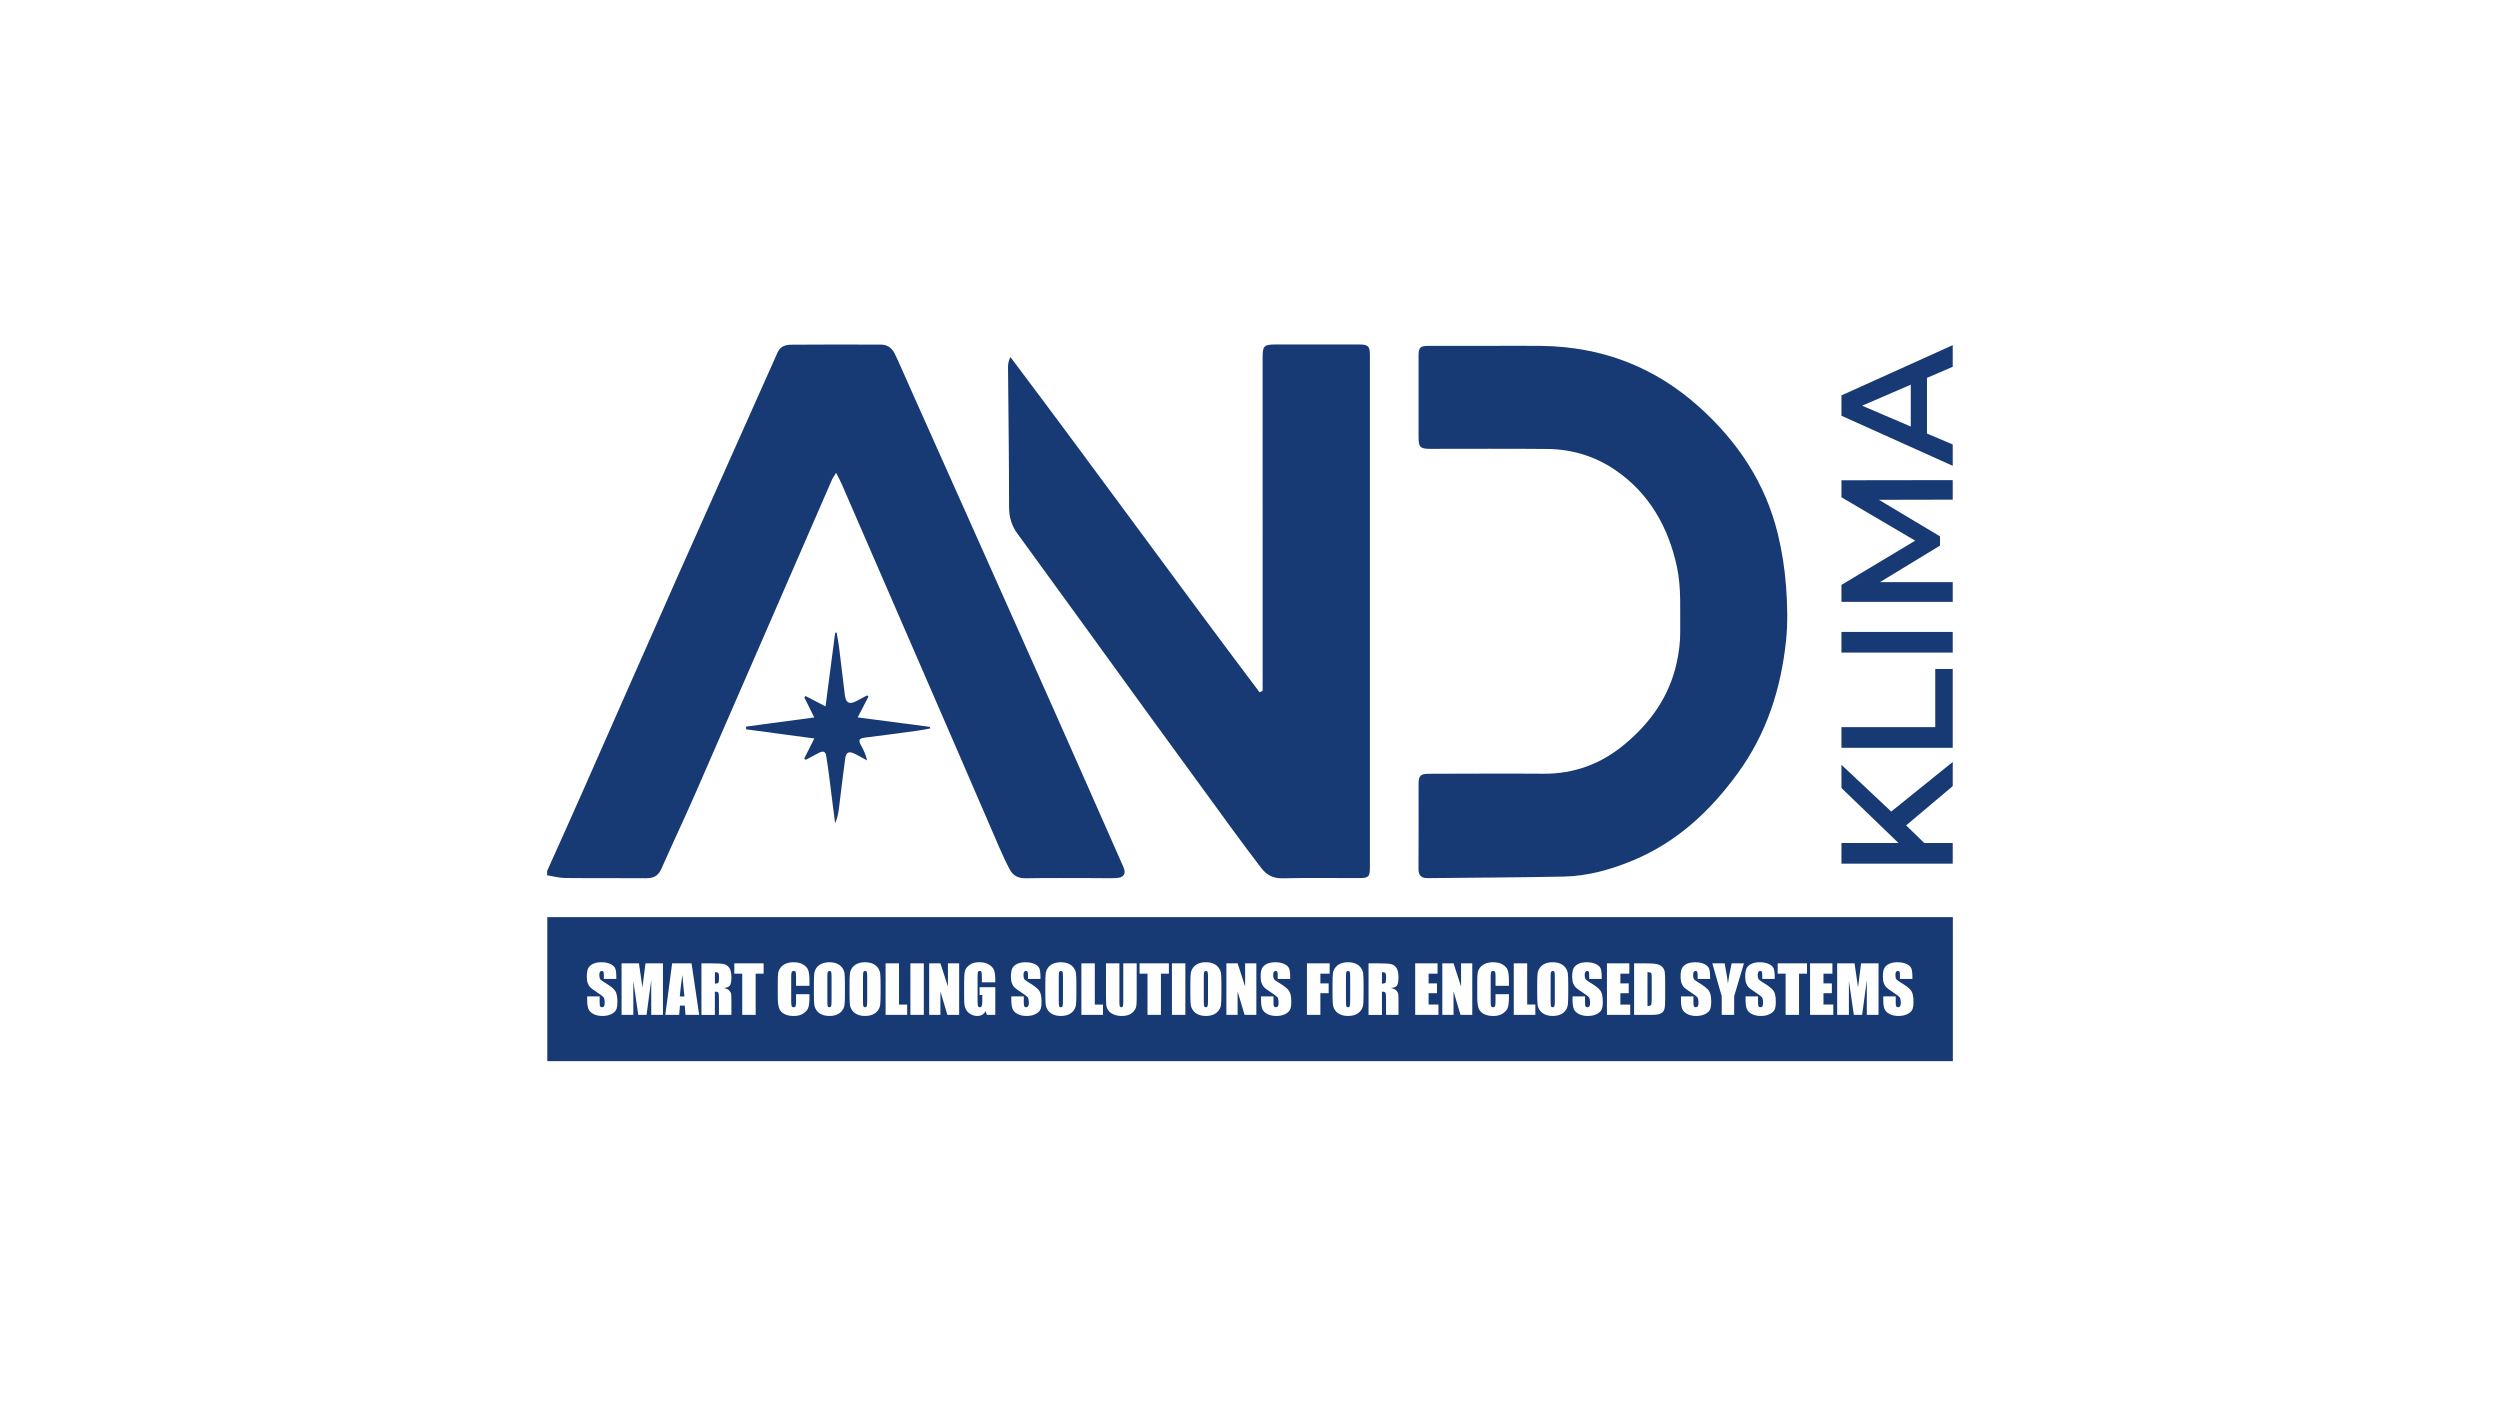 <?xml version="1.0" encoding="UTF-8"?>
<svg xmlns="http://www.w3.org/2000/svg" id="Layer_1" viewBox="0 0 1366 768">
  <defs>
    <style>.cls-1{fill:#fff;}.cls-2{fill:#173a75;}</style>
  </defs>
  <rect class="cls-1" width="1366" height="768"></rect>
  <g>
    <g>
      <path class="cls-2" d="M658.93,530.53c-.38,0-.68,.15-.88,.44s-.3,1.17-.3,2.62v13.16c0,1.64,.07,2.65,.2,3.03,.13,.38,.44,.57,.93,.57s.82-.22,.96-.66c.14-.44,.21-1.49,.21-3.15v-12.95c0-1.31-.07-2.15-.22-2.51-.15-.37-.44-.55-.9-.55Z"></path>
      <path class="cls-2" d="M736.61,530.53c-.38,0-.68,.15-.88,.44s-.3,1.17-.3,2.62v13.16c0,1.64,.07,2.65,.2,3.03,.13,.38,.44,.57,.93,.57s.82-.22,.96-.66c.14-.44,.21-1.49,.21-3.15v-12.95c0-1.31-.07-2.15-.22-2.51-.15-.37-.44-.55-.9-.55Z"></path>
      <path class="cls-2" d="M848.44,530.53c-.38,0-.68,.15-.88,.44s-.3,1.17-.3,2.62v13.16c0,1.64,.07,2.65,.2,3.03,.13,.38,.44,.57,.93,.57s.82-.22,.96-.66c.14-.44,.21-1.49,.21-3.15v-12.95c0-1.31-.07-2.15-.22-2.51-.15-.37-.44-.55-.9-.55Z"></path>
      <path class="cls-2" d="M755.11,531.18v6.27c.82,0,1.4-.11,1.73-.34,.33-.23,.5-.96,.5-2.2v-1.55c0-.89-.16-1.48-.48-1.76-.32-.28-.9-.42-1.75-.42Z"></path>
      <path class="cls-2" d="M579.69,530.53c-.38,0-.68,.15-.88,.44s-.3,1.17-.3,2.62v13.16c0,1.64,.07,2.65,.2,3.03,.13,.38,.44,.57,.93,.57s.82-.22,.96-.66c.14-.44,.21-1.49,.21-3.15v-12.95c0-1.31-.07-2.15-.22-2.51-.15-.37-.44-.55-.9-.55Z"></path>
      <path class="cls-2" d="M371.45,544.47h2.52c-.37-3.19-.74-7.14-1.12-11.84-.75,5.4-1.22,9.34-1.41,11.84Z"></path>
      <path class="cls-2" d="M390.62,531.18v6.27c.82,0,1.4-.11,1.73-.34,.33-.23,.5-.96,.5-2.2v-1.55c0-.89-.16-1.48-.48-1.76-.32-.28-.9-.42-1.75-.42Z"></path>
      <path class="cls-2" d="M472.72,530.53c-.38,0-.68,.15-.88,.44s-.3,1.17-.3,2.62v13.16c0,1.64,.07,2.65,.2,3.03,.13,.38,.44,.57,.93,.57s.82-.22,.96-.66c.14-.44,.21-1.49,.21-3.15v-12.95c0-1.31-.07-2.15-.22-2.51-.15-.37-.44-.55-.9-.55Z"></path>
      <path class="cls-2" d="M453.24,530.53c-.38,0-.68,.15-.88,.44s-.3,1.17-.3,2.62v13.16c0,1.64,.07,2.65,.2,3.03,.13,.38,.44,.57,.93,.57s.82-.22,.96-.66c.14-.44,.21-1.49,.21-3.15v-12.95c0-1.31-.07-2.15-.22-2.51-.15-.37-.44-.55-.9-.55Z"></path>
      <path class="cls-2" d="M901.82,531.43c-.29-.17-.84-.25-1.64-.25v18.54c1.06,0,1.71-.21,1.95-.64,.24-.42,.37-1.57,.37-3.45v-10.95c0-1.28-.04-2.09-.12-2.45-.08-.36-.27-.62-.56-.79Z"></path>
      <path class="cls-2" d="M299.04,501.12v78.67h768v-78.67H299.04Zm37.59,50.65c-.47,.95-1.38,1.75-2.72,2.39-1.35,.64-2.91,.97-4.7,.97-1.96,0-3.63-.37-5.02-1.11-1.39-.74-2.29-1.69-2.72-2.84s-.64-2.78-.64-4.89v-1.85h6.81v3.43c0,1.06,.1,1.73,.29,2.04,.19,.3,.53,.45,1.02,.45s.85-.19,1.09-.57c.24-.38,.36-.95,.36-1.71,0-1.66-.23-2.74-.68-3.26-.46-.51-1.61-1.36-3.43-2.56-1.82-1.21-3.03-2.08-3.62-2.63s-1.08-1.3-1.47-2.26-.58-2.19-.58-3.69c0-2.16,.28-3.74,.83-4.73s1.44-1.78,2.67-2.34c1.23-.56,2.72-.84,4.46-.84,1.9,0,3.52,.31,4.86,.92s2.23,1.39,2.66,2.32c.43,.93,.65,2.52,.65,4.76v1.11h-6.81v-2.09c0-.97-.09-1.6-.26-1.86-.17-.27-.46-.4-.87-.4-.44,0-.77,.18-1,.54-.23,.36-.34,.91-.34,1.64,0,.94,.13,1.65,.38,2.12,.24,.48,.93,1.05,2.07,1.72,3.26,1.94,5.32,3.53,6.16,4.77,.85,1.24,1.27,3.24,1.27,6.01,0,2.01-.23,3.49-.7,4.44Zm25.61,2.77h-6.41v-19.02l-2.56,19.02h-4.54l-2.69-18.59v18.59h-6.41v-28.18h9.48c.28,1.69,.57,3.69,.87,5.99l1.04,7.17,1.68-13.16h9.53v28.18Zm12.31,0l-.39-5.07h-2.62l-.44,5.07h-7.58l3.74-28.18h10.59l4.19,28.18h-7.49Zm23.98-13.26c.5,.6,.81,1.16,.93,1.66s.18,1.89,.18,4.17v7.43h-6.81v-9.36c0-1.51-.12-2.44-.36-2.8-.24-.36-.86-.54-1.87-.54v12.71h-7.33v-28.18h5.19c3.46,0,5.8,.13,7.02,.4,1.22,.27,2.22,.95,2.99,2.04,.77,1.1,1.16,2.85,1.16,5.25,0,2.19-.27,3.67-.82,4.42-.55,.75-1.62,1.21-3.22,1.36,1.45,.36,2.43,.84,2.92,1.44Zm18.71-9.28h-4.35v22.54h-7.33v-22.54h-4.33v-5.64h16.01v5.64Zm25.06,6.63h-7.33v-4.9c0-1.42-.08-2.31-.23-2.67-.16-.35-.5-.53-1.04-.53-.6,0-.99,.21-1.15,.64-.16,.43-.24,1.36-.24,2.79v13.09c0,1.37,.08,2.26,.24,2.68,.16,.42,.53,.63,1.1,.63s.9-.21,1.07-.63c.17-.42,.25-1.4,.25-2.95v-3.54h7.33v1.1c0,2.92-.21,4.99-.62,6.21-.41,1.22-1.32,2.29-2.73,3.21-1.41,.92-3.15,1.38-5.21,1.38s-3.92-.39-5.31-1.17c-1.39-.78-2.32-1.85-2.77-3.23-.45-1.37-.68-3.44-.68-6.21v-8.23c0-2.03,.07-3.55,.21-4.57,.14-1.01,.55-1.99,1.24-2.93,.69-.94,1.65-1.68,2.87-2.22,1.22-.54,2.63-.81,4.22-.81,2.16,0,3.94,.42,5.34,1.25,1.4,.83,2.33,1.87,2.77,3.12,.44,1.24,.66,3.18,.66,5.81v2.68Zm19.37,4.23c0,2.83-.07,4.84-.2,6.01-.13,1.18-.55,2.25-1.25,3.23-.7,.97-1.65,1.72-2.85,2.24-1.2,.52-2.59,.78-4.18,.78s-2.86-.25-4.06-.74-2.17-1.23-2.9-2.22c-.73-.99-1.17-2.06-1.31-3.22s-.21-3.19-.21-6.09v-4.82c0-2.83,.07-4.84,.2-6.01s.55-2.25,1.25-3.23c.7-.97,1.65-1.72,2.85-2.24,1.2-.52,2.59-.78,4.18-.78,1.51,0,2.86,.25,4.06,.74,1.2,.49,2.17,1.23,2.9,2.22,.73,.99,1.17,2.06,1.31,3.22,.14,1.16,.21,3.19,.21,6.09v4.82Zm19.48,0c0,2.83-.07,4.84-.2,6.01-.13,1.18-.55,2.25-1.25,3.23-.7,.97-1.65,1.72-2.85,2.24-1.2,.52-2.59,.78-4.18,.78s-2.86-.25-4.06-.74-2.17-1.23-2.9-2.22c-.73-.99-1.17-2.06-1.31-3.22s-.21-3.19-.21-6.09v-4.82c0-2.83,.07-4.84,.2-6.01s.55-2.25,1.25-3.23c.7-.97,1.65-1.72,2.85-2.24,1.2-.52,2.59-.78,4.18-.78,1.51,0,2.86,.25,4.06,.74,1.2,.49,2.17,1.23,2.9,2.22,.73,.99,1.17,2.06,1.31,3.22,.14,1.16,.21,3.19,.21,6.09v4.82Zm14.52,11.68h-11.78v-28.18h7.33v22.54h4.46v5.64Zm9.1,0h-7.33v-28.18h7.33v28.18Zm19.3,0h-6.42l-3.81-12.81v12.81h-6.13v-28.18h6.13l4.11,12.69v-12.69h6.13v28.18Zm19.76-17.81h-7.33v-2.56c0-1.61-.07-2.62-.21-3.03-.14-.41-.47-.61-.99-.61-.45,0-.76,.17-.92,.52-.16,.35-.24,1.24-.24,2.68v13.52c0,1.26,.08,2.1,.24,2.5,.16,.4,.49,.6,.97,.6,.53,0,.9-.23,1.09-.68,.19-.45,.29-1.34,.29-2.65v-3.34h-1.48v-4.28h8.58v15.13h-4.6l-.68-2.02c-.5,.87-1.13,1.52-1.89,1.96s-1.66,.65-2.69,.65c-1.23,0-2.38-.3-3.46-.9-1.07-.6-1.89-1.34-2.45-2.22s-.91-1.81-1.05-2.78-.21-2.42-.21-4.36v-8.37c0-2.69,.14-4.65,.43-5.87,.29-1.22,1.12-2.33,2.5-3.35,1.38-1.01,3.15-1.52,5.33-1.52s3.93,.44,5.34,1.32,2.34,1.93,2.77,3.14c.43,1.21,.64,2.97,.64,5.28v1.22Zm24.55,15.04c-.47,.95-1.38,1.75-2.72,2.39-1.35,.64-2.91,.97-4.7,.97-1.96,0-3.63-.37-5.02-1.11-1.39-.74-2.29-1.69-2.72-2.84s-.64-2.78-.64-4.89v-1.85h6.81v3.43c0,1.06,.1,1.73,.29,2.04,.19,.3,.53,.45,1.02,.45s.85-.19,1.09-.57c.24-.38,.36-.95,.36-1.71,0-1.66-.23-2.74-.68-3.26-.46-.51-1.61-1.36-3.43-2.56-1.82-1.21-3.03-2.08-3.62-2.63s-1.08-1.3-1.47-2.26-.58-2.19-.58-3.69c0-2.16,.28-3.74,.83-4.73s1.44-1.78,2.67-2.34c1.23-.56,2.72-.84,4.46-.84,1.9,0,3.52,.31,4.86,.92s2.23,1.39,2.66,2.32c.43,.93,.65,2.52,.65,4.76v1.11h-6.81v-2.09c0-.97-.09-1.6-.26-1.86-.17-.27-.46-.4-.87-.4-.44,0-.77,.18-1,.54-.23,.36-.34,.91-.34,1.64,0,.94,.13,1.65,.38,2.12,.24,.48,.93,1.05,2.07,1.72,3.26,1.94,5.32,3.53,6.16,4.77,.85,1.24,1.27,3.24,1.27,6.01,0,2.01-.23,3.49-.7,4.44Zm19.75-8.91c0,2.83-.07,4.84-.2,6.01-.13,1.18-.55,2.25-1.25,3.23-.7,.97-1.65,1.72-2.85,2.24-1.2,.52-2.59,.78-4.18,.78s-2.86-.25-4.06-.74-2.17-1.23-2.9-2.22c-.73-.99-1.17-2.06-1.31-3.22s-.21-3.19-.21-6.09v-4.82c0-2.83,.07-4.84,.2-6.01s.55-2.25,1.25-3.23c.7-.97,1.65-1.72,2.85-2.24,1.2-.52,2.59-.78,4.18-.78,1.51,0,2.86,.25,4.06,.74,1.2,.49,2.17,1.23,2.9,2.22,.73,.99,1.17,2.06,1.31,3.22,.14,1.16,.21,3.19,.21,6.09v4.82Zm14.52,11.68h-11.78v-28.18h7.33v22.54h4.46v5.64Zm18.43-9.35c0,2.13-.07,3.63-.21,4.5-.14,.87-.55,1.75-1.24,2.66-.68,.91-1.59,1.6-2.71,2.07-1.12,.47-2.44,.71-3.96,.71-1.68,0-3.17-.28-4.46-.84-1.29-.56-2.25-1.28-2.89-2.18s-1.02-1.84-1.13-2.83c-.12-.99-.17-3.08-.17-6.26v-16.67h7.33v21.13c0,1.23,.07,2.02,.2,2.36s.4,.51,.81,.51c.46,0,.76-.19,.9-.57,.13-.38,.2-1.27,.2-2.67v-20.76h7.33v18.83Zm17.6-13.19h-4.35v22.54h-7.33v-22.54h-4.33v-5.64h16.01v5.64Zm9,22.54h-7.33v-28.18h7.33v28.18Zm19.69-11.68c0,2.83-.07,4.84-.2,6.01-.13,1.18-.55,2.25-1.25,3.23-.7,.97-1.65,1.72-2.85,2.24-1.2,.52-2.59,.78-4.18,.78s-2.86-.25-4.06-.74-2.17-1.23-2.9-2.22c-.73-.99-1.17-2.06-1.31-3.22s-.21-3.19-.21-6.09v-4.82c0-2.83,.07-4.84,.2-6.01s.55-2.25,1.25-3.23c.7-.97,1.65-1.72,2.85-2.24,1.2-.52,2.59-.78,4.18-.78,1.51,0,2.86,.25,4.06,.74,1.2,.49,2.17,1.23,2.9,2.22,.73,.99,1.17,2.06,1.31,3.22,.14,1.16,.21,3.19,.21,6.09v4.82Zm19.09,11.68h-6.42l-3.81-12.81v12.81h-6.13v-28.18h6.13l4.11,12.69v-12.69h6.13v28.18Zm18.37-2.77c-.47,.95-1.38,1.75-2.72,2.39-1.35,.64-2.91,.97-4.7,.97-1.96,0-3.63-.37-5.02-1.11-1.39-.74-2.29-1.69-2.72-2.84s-.64-2.78-.64-4.89v-1.85h6.81v3.43c0,1.06,.1,1.73,.29,2.04,.19,.3,.53,.45,1.02,.45s.85-.19,1.09-.57c.24-.38,.36-.95,.36-1.71,0-1.66-.23-2.74-.68-3.26-.46-.51-1.61-1.36-3.43-2.56-1.82-1.21-3.03-2.08-3.62-2.63s-1.08-1.3-1.47-2.26-.58-2.19-.58-3.69c0-2.16,.28-3.74,.83-4.73s1.44-1.78,2.67-2.34c1.23-.56,2.72-.84,4.46-.84,1.9,0,3.52,.31,4.86,.92s2.23,1.39,2.66,2.32c.43,.93,.65,2.52,.65,4.76v1.11h-6.81v-2.09c0-.97-.09-1.6-.26-1.86-.17-.27-.46-.4-.87-.4-.44,0-.77,.18-1,.54-.23,.36-.34,.91-.34,1.64,0,.94,.13,1.65,.38,2.12,.24,.48,.93,1.05,2.07,1.72,3.26,1.94,5.32,3.53,6.16,4.77,.85,1.24,1.27,3.24,1.27,6.01,0,2.01-.23,3.49-.7,4.44Zm21.7-19.77h-5.08v5.34h4.53v5.36h-4.53v11.84h-7.33v-28.18h12.41v5.64Zm18.52,10.86c0,2.83-.07,4.84-.2,6.01-.13,1.18-.55,2.25-1.25,3.23-.7,.97-1.65,1.72-2.85,2.24-1.2,.52-2.59,.78-4.18,.78s-2.86-.25-4.06-.74-2.17-1.23-2.9-2.22c-.73-.99-1.17-2.06-1.31-3.22s-.21-3.19-.21-6.09v-4.82c0-2.83,.07-4.84,.2-6.01s.55-2.25,1.25-3.23c.7-.97,1.65-1.72,2.85-2.24,1.2-.52,2.59-.78,4.18-.78,1.51,0,2.86,.25,4.06,.74,1.2,.49,2.17,1.23,2.9,2.22,.73,.99,1.17,2.06,1.31,3.22,.14,1.16,.21,3.19,.21,6.09v4.82Zm17.98-1.58c.5,.6,.81,1.16,.93,1.66s.18,1.89,.18,4.17v7.43h-6.81v-9.36c0-1.51-.12-2.44-.36-2.8-.24-.36-.86-.54-1.87-.54v12.71h-7.33v-28.18h5.19c3.46,0,5.8,.13,7.02,.4,1.22,.27,2.22,.95,2.99,2.04,.77,1.1,1.16,2.85,1.16,5.25,0,2.19-.27,3.67-.82,4.42-.55,.75-1.62,1.21-3.22,1.36,1.45,.36,2.43,.84,2.92,1.44Zm22.94,13.26h-12.71v-28.18h12.22v5.64h-4.89v5.34h4.58v5.36h-4.58v6.2h5.38v5.64Zm18.47,0h-6.42l-3.81-12.81v12.81h-6.13v-28.18h6.13l4.11,12.69v-12.69h6.13v28.18Zm20.05-15.91h-7.33v-4.9c0-1.42-.08-2.31-.23-2.67-.16-.35-.5-.53-1.04-.53-.6,0-.99,.21-1.15,.64-.16,.43-.24,1.36-.24,2.79v13.09c0,1.37,.08,2.26,.24,2.68,.16,.42,.53,.63,1.1,.63s.9-.21,1.07-.63c.17-.42,.25-1.4,.25-2.95v-3.54h7.33v1.1c0,2.92-.21,4.99-.62,6.21-.41,1.22-1.32,2.29-2.73,3.21-1.41,.92-3.15,1.38-5.21,1.38s-3.92-.39-5.31-1.17c-1.39-.78-2.32-1.85-2.77-3.23-.45-1.37-.68-3.44-.68-6.21v-8.23c0-2.03,.07-3.55,.21-4.57,.14-1.01,.55-1.99,1.24-2.93,.69-.94,1.65-1.68,2.87-2.22,1.22-.54,2.63-.81,4.22-.81,2.16,0,3.94,.42,5.34,1.25,1.4,.83,2.33,1.87,2.77,3.12,.44,1.24,.66,3.18,.66,5.81v2.68Zm14.41,15.91h-11.78v-28.18h7.33v22.54h4.46v5.64Zm17.98-11.68c0,2.83-.07,4.84-.2,6.01-.13,1.18-.55,2.25-1.25,3.23-.7,.97-1.65,1.72-2.85,2.24-1.2,.52-2.59,.78-4.18,.78s-2.86-.25-4.06-.74-2.17-1.23-2.9-2.22c-.73-.99-1.17-2.06-1.31-3.22s-.21-3.19-.21-6.09v-4.82c0-2.83,.07-4.84,.2-6.01s.55-2.25,1.25-3.23c.7-.97,1.65-1.72,2.85-2.24,1.2-.52,2.59-.78,4.18-.78,1.51,0,2.86,.25,4.06,.74,1.2,.49,2.17,1.23,2.9,2.22,.73,.99,1.17,2.06,1.31,3.22,.14,1.16,.21,3.19,.21,6.09v4.82Zm18.16,8.91c-.47,.95-1.38,1.75-2.72,2.39-1.35,.64-2.91,.97-4.7,.97-1.96,0-3.63-.37-5.02-1.11-1.39-.74-2.29-1.69-2.72-2.84s-.64-2.78-.64-4.89v-1.85h6.81v3.43c0,1.06,.1,1.73,.29,2.04,.19,.3,.53,.45,1.02,.45s.85-.19,1.09-.57c.24-.38,.36-.95,.36-1.71,0-1.66-.23-2.74-.68-3.26-.46-.51-1.61-1.36-3.43-2.56-1.82-1.21-3.03-2.08-3.62-2.63s-1.08-1.3-1.47-2.26-.58-2.19-.58-3.69c0-2.16,.28-3.74,.83-4.73s1.44-1.78,2.67-2.34c1.23-.56,2.72-.84,4.46-.84,1.9,0,3.52,.31,4.86,.92s2.23,1.39,2.66,2.32c.43,.93,.65,2.52,.65,4.76v1.11h-6.81v-2.09c0-.97-.09-1.6-.26-1.86-.17-.27-.46-.4-.87-.4-.44,0-.77,.18-1,.54-.23,.36-.34,.91-.34,1.64,0,.94,.13,1.65,.38,2.12,.24,.48,.93,1.05,2.07,1.72,3.26,1.94,5.32,3.53,6.16,4.77,.85,1.24,1.27,3.24,1.27,6.01,0,2.01-.23,3.49-.7,4.44Zm15.71,2.77h-12.71v-28.18h12.22v5.64h-4.89v5.34h4.58v5.36h-4.58v6.2h5.38v5.64Zm19.08-8.37c0,2.53-.12,4.22-.36,5.07-.24,.85-.65,1.52-1.24,2s-1.32,.82-2.19,1.01c-.87,.19-2.18,.29-3.93,.29h-9.24v-28.18h5.48c3.54,0,5.93,.16,7.18,.49,1.25,.33,2.2,.86,2.85,1.6,.65,.74,1.06,1.57,1.22,2.48,.16,.91,.24,2.7,.24,5.37v9.87Zm24.45,5.6c-.47,.95-1.38,1.75-2.72,2.39-1.35,.64-2.91,.97-4.7,.97-1.96,0-3.63-.37-5.02-1.11-1.39-.74-2.29-1.69-2.72-2.84s-.64-2.78-.64-4.89v-1.85h6.81v3.43c0,1.06,.1,1.73,.29,2.04,.19,.3,.53,.45,1.02,.45s.85-.19,1.09-.57c.24-.38,.36-.95,.36-1.71,0-1.66-.23-2.74-.68-3.26-.46-.51-1.61-1.36-3.43-2.56-1.82-1.21-3.03-2.08-3.62-2.63s-1.08-1.3-1.47-2.26-.58-2.19-.58-3.69c0-2.16,.28-3.74,.83-4.73s1.44-1.78,2.67-2.34c1.23-.56,2.72-.84,4.46-.84,1.9,0,3.52,.31,4.86,.92s2.23,1.39,2.66,2.32c.43,.93,.65,2.52,.65,4.76v1.11h-6.81v-2.09c0-.97-.09-1.6-.26-1.86-.17-.27-.46-.4-.87-.4-.44,0-.77,.18-1,.54-.23,.36-.34,.91-.34,1.64,0,.94,.13,1.65,.38,2.12,.24,.48,.93,1.05,2.07,1.72,3.26,1.94,5.32,3.53,6.16,4.77,.85,1.24,1.27,3.24,1.27,6.01,0,2.01-.23,3.49-.7,4.44Zm13.27-7.43v10.2h-6.79v-10.2l-5.15-17.98h6.73c1.05,5.5,1.65,9.2,1.78,11.1,.41-3.01,1.09-6.71,2.04-11.1h6.73l-5.34,17.98Zm22.03,7.43c-.47,.95-1.38,1.75-2.72,2.39-1.35,.64-2.91,.97-4.7,.97-1.96,0-3.63-.37-5.02-1.11-1.39-.74-2.29-1.69-2.72-2.84s-.64-2.78-.64-4.89v-1.85h6.81v3.43c0,1.06,.1,1.73,.29,2.04,.19,.3,.53,.45,1.02,.45s.85-.19,1.09-.57c.24-.38,.36-.95,.36-1.71,0-1.66-.23-2.74-.68-3.26-.46-.51-1.61-1.36-3.43-2.56-1.82-1.21-3.03-2.08-3.62-2.63s-1.08-1.3-1.47-2.26-.58-2.19-.58-3.69c0-2.16,.28-3.74,.83-4.73s1.44-1.78,2.67-2.34c1.23-.56,2.72-.84,4.46-.84,1.9,0,3.52,.31,4.86,.92s2.23,1.39,2.66,2.32c.43,.93,.65,2.52,.65,4.76v1.11h-6.81v-2.09c0-.97-.09-1.6-.26-1.86-.17-.27-.46-.4-.87-.4-.44,0-.77,.18-1,.54-.23,.36-.34,.91-.34,1.64,0,.94,.13,1.65,.38,2.12,.24,.48,.93,1.05,2.07,1.72,3.26,1.94,5.32,3.53,6.16,4.77,.85,1.24,1.27,3.24,1.27,6.01,0,2.01-.23,3.49-.7,4.44Zm17.76-19.77h-4.35v22.54h-7.33v-22.54h-4.33v-5.64h16.01v5.64Zm14.38,22.54h-12.71v-28.18h12.22v5.64h-4.89v5.34h4.58v5.36h-4.58v6.2h5.38v5.64Zm24.72,0h-6.41v-19.02l-2.56,19.02h-4.54l-2.69-18.59v18.59h-6.41v-28.18h9.48c.28,1.69,.57,3.69,.87,5.99l1.04,7.17,1.68-13.16h9.53v28.18Zm18.37-2.77c-.47,.95-1.38,1.75-2.72,2.39-1.35,.64-2.91,.97-4.7,.97-1.96,0-3.63-.37-5.02-1.11-1.39-.74-2.29-1.69-2.72-2.84s-.64-2.78-.64-4.89v-1.85h6.81v3.43c0,1.06,.1,1.73,.29,2.04,.19,.3,.53,.45,1.02,.45s.85-.19,1.09-.57c.24-.38,.36-.95,.36-1.71,0-1.66-.23-2.74-.68-3.26-.46-.51-1.61-1.36-3.43-2.56-1.82-1.21-3.03-2.08-3.62-2.63s-1.08-1.3-1.47-2.26-.58-2.19-.58-3.69c0-2.16,.28-3.74,.83-4.73s1.44-1.78,2.67-2.34c1.23-.56,2.72-.84,4.46-.84,1.9,0,3.52,.31,4.86,.92s2.23,1.39,2.66,2.32c.43,.93,.65,2.52,.65,4.76v1.11h-6.81v-2.09c0-.97-.09-1.6-.26-1.86-.17-.27-.46-.4-.87-.4-.44,0-.77,.18-1,.54-.23,.36-.34,.91-.34,1.64,0,.94,.13,1.65,.38,2.12,.24,.48,.93,1.05,2.07,1.72,3.26,1.94,5.32,3.53,6.16,4.77,.85,1.24,1.27,3.24,1.27,6.01,0,2.01-.23,3.49-.7,4.44Z"></path>
    </g>
    <g>
      <path class="cls-2" d="M352.92,479.86c4.12,.04,6.74-1.23,8.47-5.16,6.11-13.88,12.63-27.58,18.7-41.48,24.89-57.01,49.66-114.07,74.5-171.1,.47-1.08,1.21-2.04,2.26-3.79,1.32,2.65,2.31,4.43,3.12,6.29,21.23,48.86,42.44,97.73,63.64,146.6,7.42,17.11,14.76,34.26,22.2,51.37,1.86,4.27,3.78,8.52,5.99,12.61,1.79,3.3,4.63,4.77,8.68,4.69,12.63-.23,25.27-.09,37.91-.09,3.91,0,7.83,.16,11.72-.05,4-.22,5.3-2.42,3.78-5.87-13-29.4-25.92-58.83-39.01-88.19-25.75-57.8-51.59-115.56-77.4-173.33-2.85-6.37-5.57-12.81-8.59-19.1-1.41-2.94-3.91-4.95-7.39-4.96-16.28-.05-32.57-.1-48.85,.04-3.17,.03-6.15,.55-7.84,4.36-18.03,40.65-36.31,81.19-54.37,121.83-17.73,39.92-35.26,79.93-52.93,119.89-6.12,13.85-12.37,27.65-18.57,41.48v2.35c3.27,.52,6.53,1.46,9.8,1.49,14.72,.16,29.44-.02,44.16,.13Z"></path>
      <path class="cls-2" d="M555.99,291.66c24.07,33.01,47.97,66.14,71.97,99.21,15.36,21.16,30.77,42.28,46.21,63.39,4.91,6.72,9.91,13.37,14.96,19.99,2.9,3.79,6.48,5.79,11.65,5.66,13.93-.33,27.88-.11,41.82-.12,5.19,0,5.92-.73,5.92-5.8,0-93.27,0-186.54,0-279.81,0-5.05-.89-5.96-5.82-5.96-15.24,0-30.49,0-45.73,0-6.35,0-7.08,.73-7.08,7.21,0,59.01,.01,118.02,.02,177.03,0,1.65,0,3.31,0,4.96-.56,.28-1.12,.56-1.69,.84-45.74-60.7-90.26-122.32-136.14-183.2-.89,1.91-1.32,3.62-1.3,5.32,.2,25.5,.6,51,.57,76.5,0,5.64,1.33,10.26,4.63,14.78Z"></path>
      <path class="cls-2" d="M780.15,479.81c24.74-.28,49.48-.34,74.21-.84,13.2-.27,25.82-3.81,37.94-8.86,24.04-10.01,42.23-26.99,57.38-47.85,15.63-21.51,23.38-45.8,26.17-71.79,1.08-10.01,.8-20.27,.03-30.33-.73-9.62-2.23-19.29-4.54-28.66-6.78-27.6-21.84-50.18-42.9-69.1-24.53-22.04-53.26-32.91-86.07-33.38-9.38-.13-18.76-.02-28.14-.02-11.21,0-22.41-.01-33.62,0-4.64,0-5.5,.85-5.51,5.41-.02,14.85,0,29.7,0,44.56,0,5.36,.94,6.3,6.38,6.3,21.37,.01,42.74-.15,64.11,.07,13.25,.14,25.63,3.86,36.64,11.27,18.94,12.76,29.39,31.54,34.04,53.12,2.48,11.49,1.66,23.75,1.8,35.67,.06,5.51-.71,11.12-1.87,16.52-3.97,18.39-14.23,32.9-28.53,44.81-12.87,10.71-27.51,16.17-44.34,16.05-20.85-.15-41.7-.01-62.54,.03-4.7,0-5.67,1.02-5.68,5.73-.01,15.37,.06,30.75-.05,46.12-.03,3.71,1.49,5.2,5.09,5.16Z"></path>
      <path class="cls-2" d="M472.3,403.06c9.63-1.15,19.25-2.48,28.86-3.79,2.38-.32,4.73-.82,7.09-1.23l-.13-.88c-12.89-1.69-25.77-3.37-39.48-5.17,2.16-4.16,4.02-7.76,5.88-11.35-.25-.23-.5-.47-.74-.7-1.92,1.03-3.82,2.08-5.75,3.08-4.09,2.11-5.9,1.09-6.43-3.47-1.03-8.88-2.1-17.75-3.22-26.61-.31-2.45-.84-4.88-1.27-7.32-.26,.03-.52,.05-.78,.08-1.71,13.11-3.42,26.21-5.26,40.28-4.05-2.11-7.47-3.88-10.89-5.66-.24,.24-.48,.47-.72,.71,1.76,3.54,3.52,7.08,5.45,10.98-12.98,1.74-25.12,3.38-37.26,5.01,0,.5,0,1,.01,1.49,12.18,1.63,24.37,3.26,37.28,4.99-1.98,3.95-3.75,7.48-5.52,11.01,.29,.22,.57,.44,.86,.66,2.48-1.32,4.94-2.69,7.45-3.96,1.86-.94,3.31-.68,3.68,1.69,.55,3.57,1.12,7.14,1.58,10.73,1.13,8.73,2.21,17.47,3.3,26.2,1.32-2.83,1.8-5.69,2.16-8.56,1.12-8.86,2.11-17.73,3.33-26.57,.53-3.86,2.02-4.47,5.65-2.64,2.15,1.08,4.22,2.3,6.33,3.46-.62-3.16-1.92-5.74-3.31-8.27-1.26-2.28-1.5-3.76,1.86-4.16Z"></path>
      <polygon class="cls-2" points="1066.97 460.63 1051.43 460.63 1041.52 450.99 1066.97 429.53 1066.97 416.33 1033.36 443.43 1006.17 417.89 1006.17 430.57 1037.35 460.63 1006.17 460.63 1006.17 471.92 1066.97 471.92 1066.97 460.63"></polygon>
      <polygon class="cls-2" points="1066.97 365.52 1057.42 365.52 1057.42 397.31 1006.17 397.31 1006.17 408.6 1066.97 408.6 1066.97 365.52"></polygon>
      <rect class="cls-2" x="1006.17" y="345.28" width="60.8" height="11.29"></rect>
      <polygon class="cls-2" points="1066.97 318.09 1027.19 318.09 1060.02 298.11 1060.02 293.08 1026.67 273.1 1066.97 273.01 1066.97 262.33 1006.17 262.42 1006.17 271.71 1046.47 295.42 1006.17 319.57 1006.17 328.86 1066.97 328.86 1066.97 318.09"></polygon>
      <path class="cls-2" d="M1066.97,242.87l-14.07-5.99v-30.4l14.07-6.08v-11.81l-60.8,27.45v11.12l60.8,27.36v-11.64Zm-22.93-9.82l-26.58-11.38,26.58-11.47v22.84Z"></path>
    </g>
  </g>
</svg>
